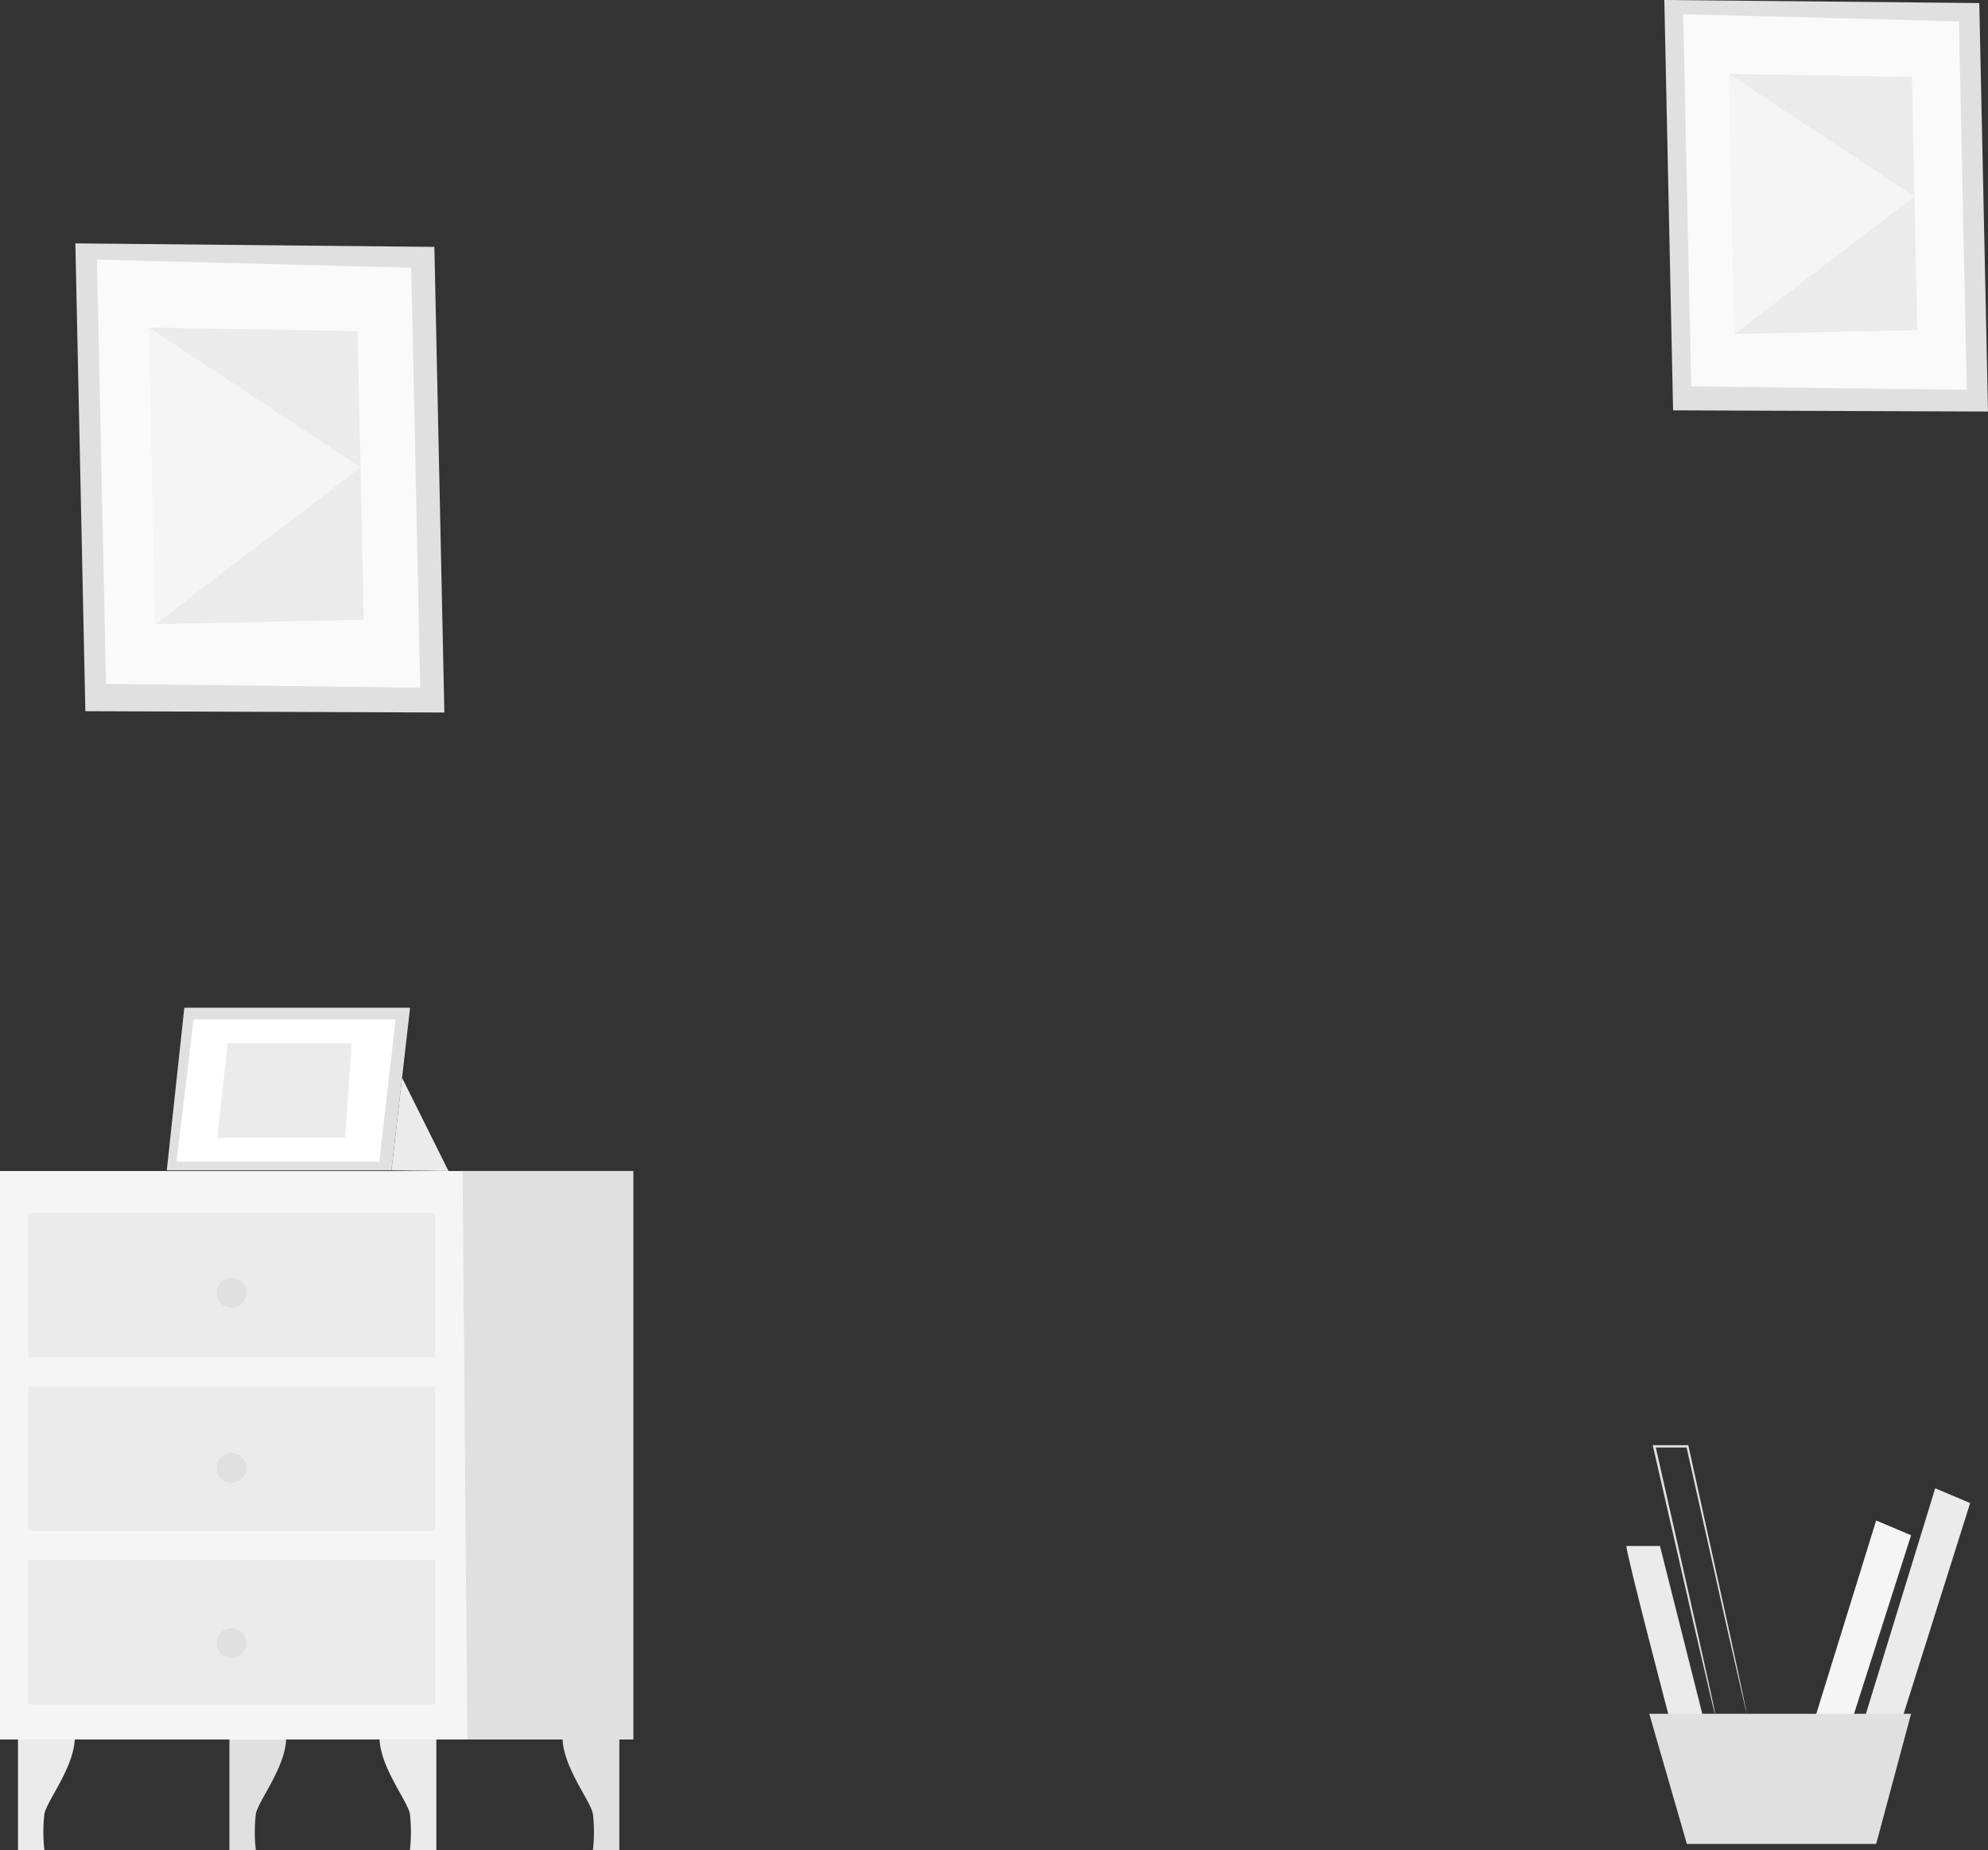 <?xml version="1.0" encoding="UTF-8"?> <svg xmlns="http://www.w3.org/2000/svg" viewBox="0 0 435.52 405.43"><rect x="0" y="0" width="435.52" height="405.43" fill="#333333" stroke="none"/> <defs> <style>.cls-1{fill:#ebebeb;}.cls-2{fill:#e0e0e0;}.cls-3{fill:#f5f5f5;}.cls-4{fill:#fff;}.cls-5{fill:#fafafa;}</style> </defs> <title>Ресурс 30</title> <g id="Слой_2" data-name="Слой 2"> <g id="Plant"> <path class="cls-1" d="M3.94,380.36v25.07H9.73a34.81,34.81,0,0,1,0-7.95c.55-3,6.84-10.58,6.65-17.12Z"></path> <path class="cls-2" d="M50.26,380.36v25.07h5.79a34.81,34.81,0,0,1,0-7.95c.55-3,6.84-10.58,6.65-17.12Z"></path> <path class="cls-1" d="M95.59,380.36v25.07H89.8a35.44,35.44,0,0,0,0-7.95c-.56-3-6.84-10.58-6.66-17.12Z"></path> <path class="cls-2" d="M135.68,380.36v25.07h-5.79a34.81,34.81,0,0,0,0-7.95c-.55-3-6.84-10.58-6.65-17.12Z"></path> <rect class="cls-3" y="256.6" width="138.72" height="124.57"></rect> <polygon class="cls-2" points="101.35 256.6 102.38 381.17 138.72 381.17 138.72 256.6 101.35 256.6"></polygon> <rect class="cls-1" x="6.24" y="265.76" width="89.06" height="31.7"></rect> <rect class="cls-1" x="6.24" y="303.78" width="89.06" height="31.7"></rect> <rect class="cls-1" x="6.24" y="341.8" width="89.06" height="31.7"></rect> <polygon class="cls-2" points="40.38 220.81 36.54 256.45 85.76 256.45 89.84 220.81 40.38 220.81"></polygon> <polygon class="cls-4" points="42.41 223.37 38.67 254.56 83.09 254.56 86.68 223.37 42.41 223.37"></polygon> <polygon class="cls-1" points="49.88 228.61 47.58 249.31 75.61 249.31 77.05 228.61 49.88 228.61"></polygon> <polyline class="cls-1" points="88.08 236.16 98.25 256.6 85.76 256.45 88.08 236.16"></polyline> <path class="cls-2" d="M54,283.27A3.26,3.26,0,1,1,50.77,280,3.26,3.26,0,0,1,54,283.27Z"></path> <path class="cls-2" d="M54,321.66a3.26,3.26,0,1,1-3.26-3.25A3.26,3.26,0,0,1,54,321.66Z"></path> <path class="cls-2" d="M54,360.06a3.26,3.26,0,1,1-3.26-3.26A3.25,3.25,0,0,1,54,360.06Z"></path> <polygon class="cls-2" points="95.16 54.1 16.51 53.33 18.7 155.84 97.35 156.13 95.16 54.1"></polygon> <polygon class="cls-5" points="90.09 58.67 21.24 56.88 23.23 149.85 92.06 150.69 90.09 58.67"></polygon> <polygon class="cls-1" points="78.34 72.56 32.65 71.8 34.05 136.78 79.69 135.8 78.34 72.56"></polygon> <polygon class="cls-3" points="34.05 136.78 78.98 102.42 32.65 71.8 34.05 136.78"></polygon> <polygon class="cls-2" points="433.61 0.67 364.61 0 366.53 89.92 435.52 90.18 433.61 0.67"></polygon> <polygon class="cls-5" points="429.15 4.68 368.75 3.11 370.5 84.67 430.88 85.41 429.15 4.68"></polygon> <polygon class="cls-1" points="418.84 16.86 378.77 16.2 379.99 73.2 420.03 72.34 418.84 16.86"></polygon> <polygon class="cls-3" points="379.99 73.2 419.4 43.06 378.77 16.2 379.99 73.2"></polygon> <path class="cls-1" d="M356.31,338.77c-.29.88,10,40,10,40l7.06-1.47-9.71-38.53Z"></path> <polygon class="cls-3" points="411.02 333.18 396.9 378.77 405.14 378.77 418.67 336.41 411.02 333.18"></polygon> <polygon class="cls-1" points="423.96 326.12 407.78 378.77 416.02 378.77 431.61 329.36 423.96 326.12"></polygon> <polygon class="cls-2" points="361.31 375.53 369.55 404.06 411.02 404.06 418.67 375.53 361.31 375.53"></polygon> <path class="cls-2" d="M382.7,375.53a1.53,1.53,0,0,1-.09-.29l-.22-.87c-.19-.8-.45-1.93-.79-3.37l-2.85-12.46c-2.37-10.59-5.65-25.22-9.31-41.55l.25.2h-7.26l.25-.31c3.69,16.34,7,31,9.37,41.58l2.76,12.5c.3,1.44.55,2.58.72,3.39.07.36.13.65.17.88a1,1,0,0,1,0,.3,1.53,1.53,0,0,1-.09-.29c-.06-.22-.13-.51-.22-.87-.2-.8-.47-1.93-.82-3.37-.69-3-1.68-7.21-2.91-12.46-2.43-10.59-5.78-25.22-9.52-41.55l-.08-.32h7.8l.05.21c3.59,16.34,6.82,31,9.15,41.58l2.69,12.5c.3,1.44.53,2.58.7,3.39l.17.88A1,1,0,0,1,382.7,375.53Z"></path> </g> </g> </svg> 